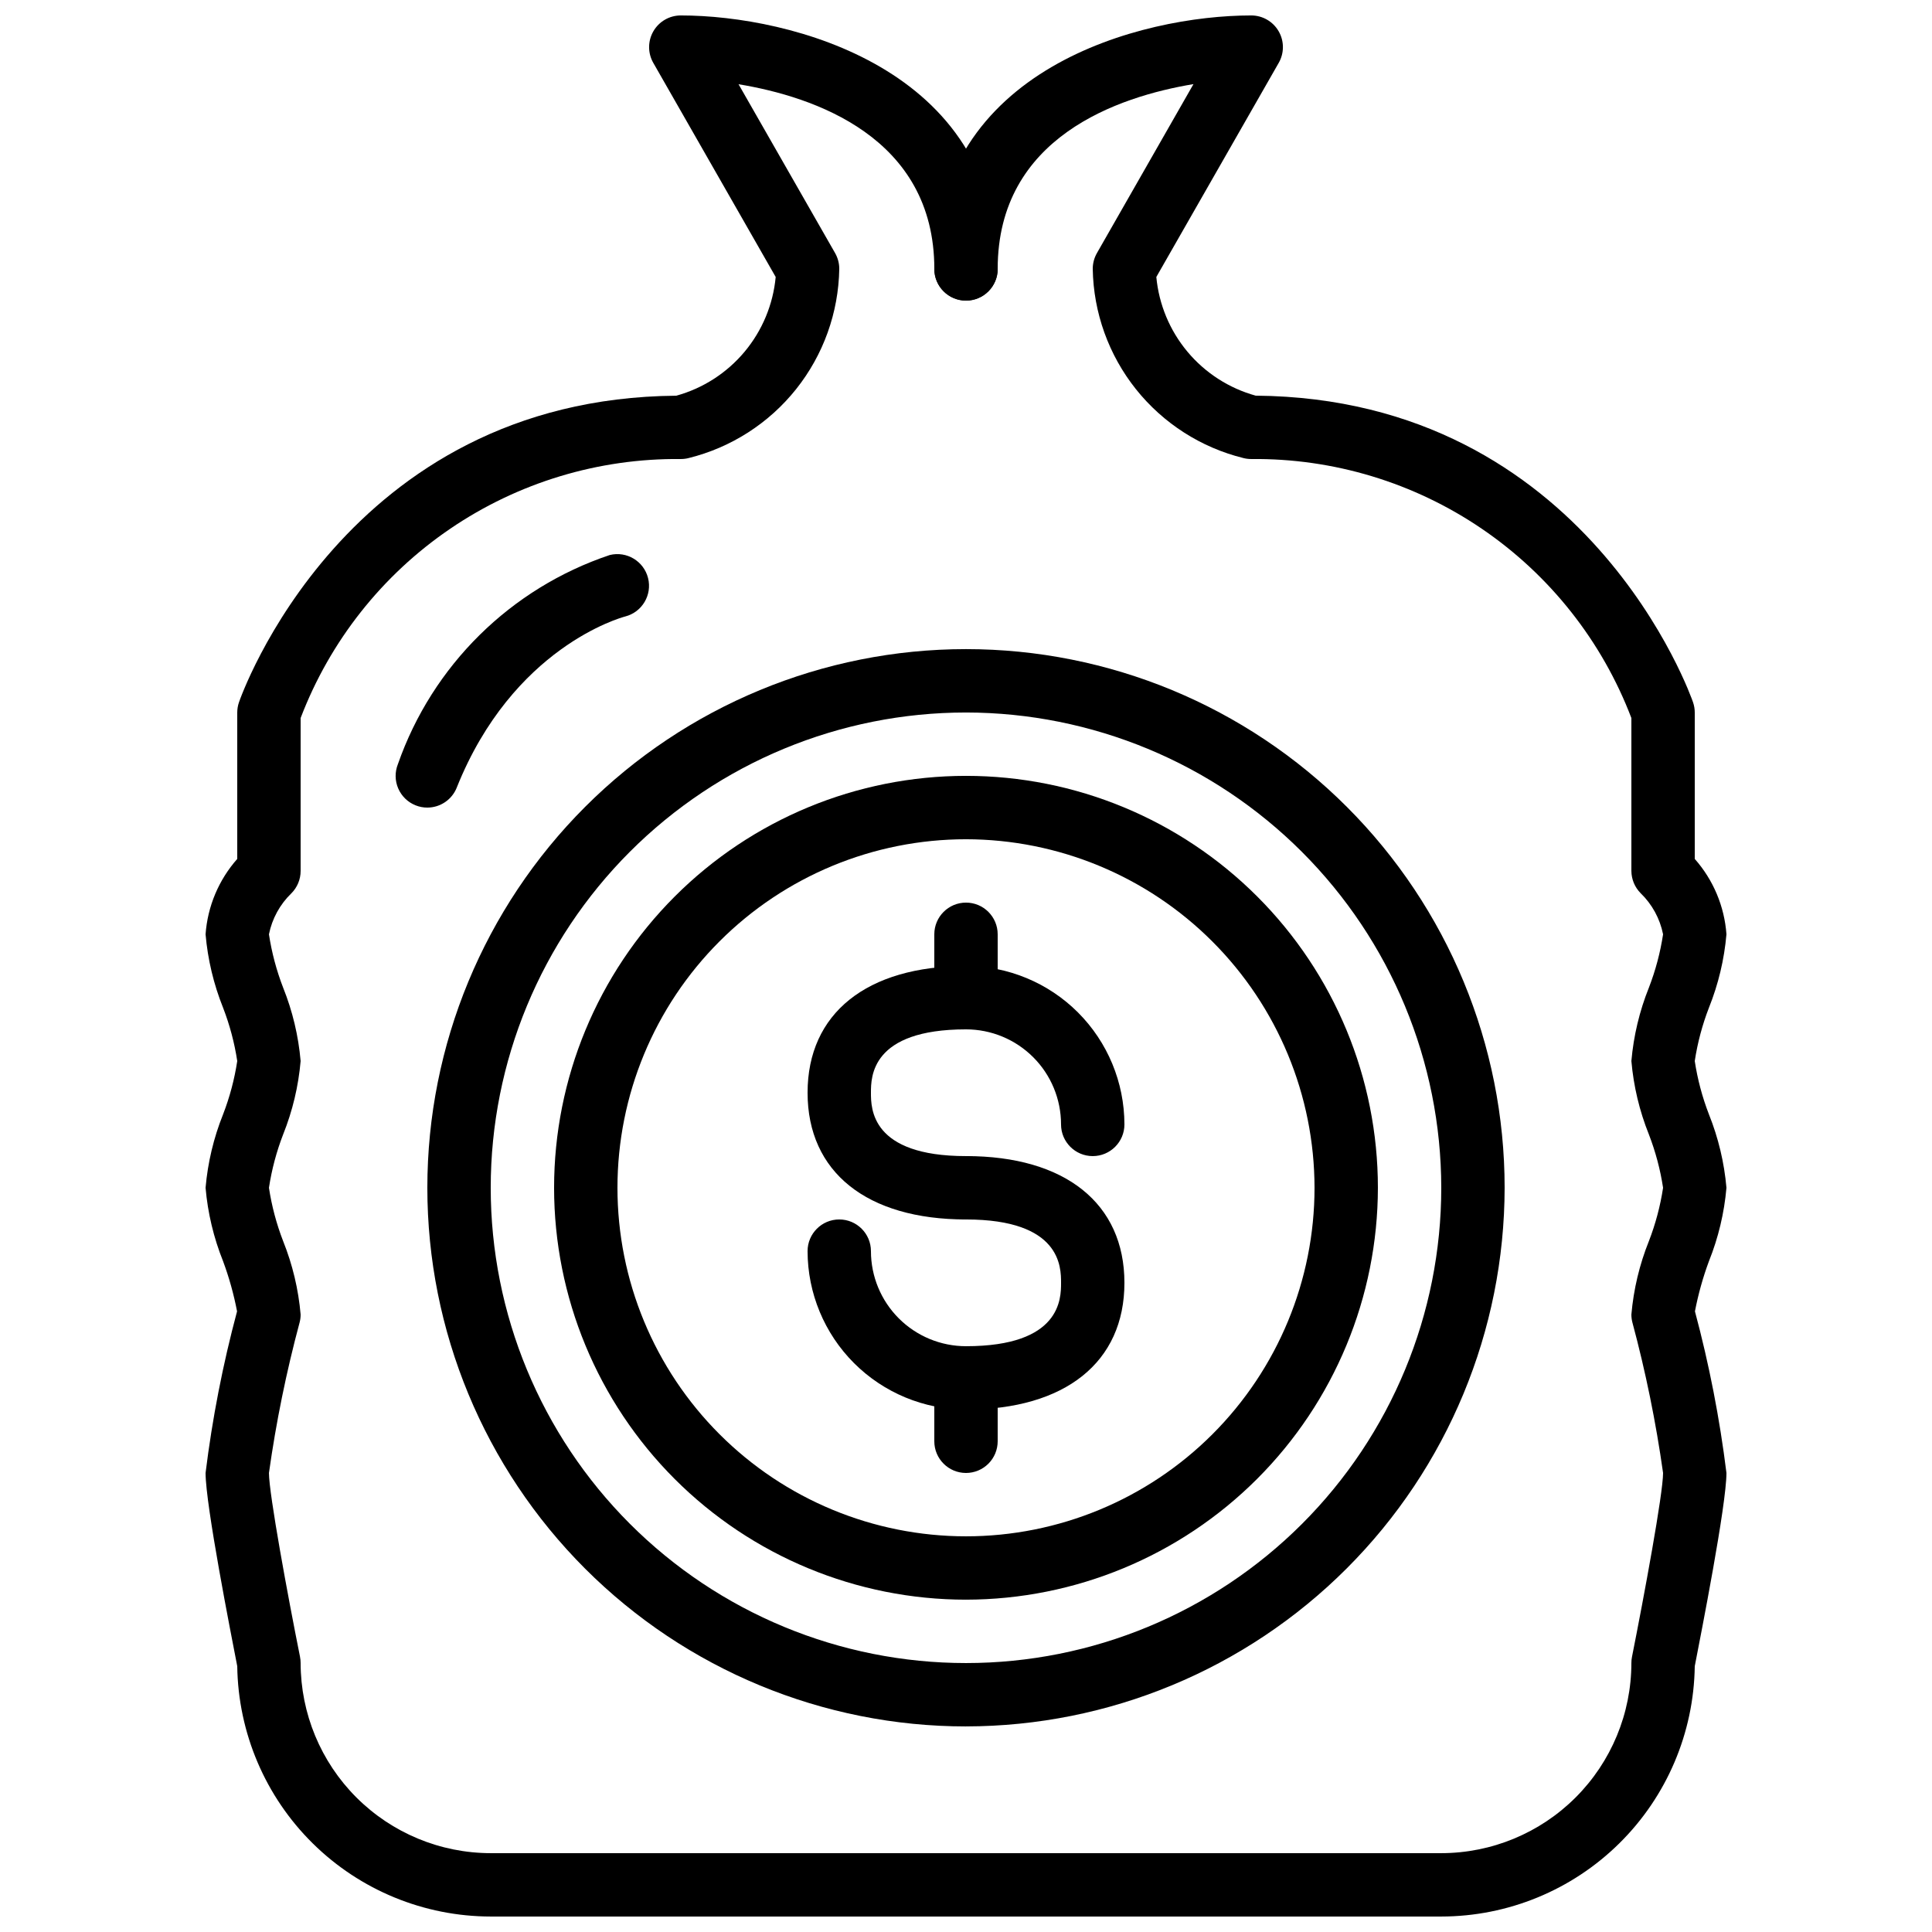 <?xml version="1.0" encoding="UTF-8"?>
<!-- Uploaded to: SVG Repo, www.svgrepo.com, Generator: SVG Repo Mixer Tools -->
<svg width="800px" height="800px" version="1.1" viewBox="144 144 512 512" xmlns="http://www.w3.org/2000/svg">
 <defs>
  <clipPath id="b">
   <path d="m198 148.09h211v503.81h-211z"/>
  </clipPath>
  <clipPath id="a">
   <path d="m391 148.09h211v503.81h-211z"/>
  </clipPath>
 </defs>
 <g clip-path="url(#b)">
  <path d="m400 651.9h-125.95c-17.668-0.016-34.613-6.984-47.184-19.398-12.57-12.41-19.75-29.273-19.992-46.938-1.68-8.672-8.395-42.723-8.395-51.219 1.785-14.449 4.574-28.758 8.344-42.824-0.867-4.527-2.106-8.977-3.711-13.301-2.492-6.219-4.055-12.77-4.633-19.445 0.578-6.676 2.141-13.23 4.633-19.449 1.766-4.562 3.027-9.301 3.762-14.141-0.734-4.836-1.996-9.578-3.762-14.141-2.492-6.219-4.055-12.77-4.633-19.445 0.531-7.398 3.481-14.418 8.395-19.977v-38.801c0.004-0.902 0.148-1.797 0.438-2.652 0.262-0.84 27.879-80.609 115.93-81.305v-0.004c7.062-1.953 13.363-6.008 18.066-11.629 4.699-5.621 7.582-12.539 8.258-19.832l-32.422-56.715c-1.5-2.598-1.496-5.805 0.008-8.402 1.504-2.598 4.281-4.199 7.281-4.191 29.043 0 83.969 14.039 83.969 67.176 0 4.637-3.758 8.395-8.395 8.395-4.641 0-8.398-3.758-8.398-8.395 0-34.98-32.016-45.672-51.883-48.945l25.586 44.746c0.73 1.277 1.113 2.727 1.105 4.199-0.191 11.594-4.215 22.797-11.441 31.863-7.227 9.066-17.25 15.488-28.508 18.266-0.668 0.168-1.348 0.25-2.035 0.25-21.797-0.227-43.141 6.227-61.156 18.5-18.016 12.27-31.836 29.77-39.605 50.137v40.523c0 2.227-0.883 4.363-2.461 5.938-3.031 2.934-5.102 6.719-5.934 10.855 0.734 4.836 1.996 9.578 3.762 14.141 2.492 6.219 4.055 12.773 4.633 19.445-0.578 6.676-2.141 13.23-4.633 19.449-1.766 4.562-3.027 9.305-3.762 14.141 0.734 4.836 1.996 9.578 3.762 14.141 2.492 6.219 4.055 12.77 4.633 19.445 0 0.684-0.082 1.367-0.25 2.031-3.531 13.141-6.25 26.48-8.145 39.953 0 5.508 5.039 32.816 8.23 48.703h-0.004c0.113 0.551 0.168 1.113 0.168 1.68 0.016 13.355 5.328 26.164 14.773 35.609 9.445 9.445 22.25 14.758 35.609 14.77h125.95c4.637 0 8.395 3.758 8.395 8.398 0 4.637-3.758 8.395-8.395 8.395z"/>
 </g>
 <g clip-path="url(#a)">
  <path d="m525.95 651.9h-125.95c-4.641 0-8.398-3.758-8.398-8.395 0-4.641 3.758-8.398 8.398-8.398h125.95c13.359-0.012 26.168-5.324 35.613-14.77 9.445-9.445 14.758-22.254 14.77-35.609 0-0.566 0.055-1.129 0.168-1.68 3.176-15.953 8.23-43.227 8.23-48.703-1.895-13.473-4.617-26.812-8.148-39.953-0.168-0.664-0.25-1.348-0.25-2.031 0.582-6.676 2.141-13.227 4.637-19.445 1.766-4.562 3.027-9.305 3.762-14.141-0.734-4.836-1.996-9.578-3.762-14.141-2.496-6.219-4.055-12.773-4.637-19.449 0.582-6.672 2.141-13.227 4.637-19.445 1.766-4.562 3.027-9.305 3.762-14.141-0.832-4.16-2.914-7.969-5.965-10.914-1.547-1.57-2.418-3.676-2.434-5.879v-40.523c-7.766-20.367-21.59-37.867-39.605-50.137-18.016-12.273-39.359-18.727-61.156-18.5-0.684 0-1.367-0.082-2.031-0.25-11.258-2.777-21.281-9.199-28.512-18.266-7.227-9.066-11.25-20.27-11.441-31.863-0.004-1.473 0.379-2.922 1.109-4.199l25.586-44.781c-19.867 3.309-51.887 14-51.887 48.98 0 4.637-3.758 8.395-8.395 8.395-4.641 0-8.398-3.758-8.398-8.395 0-53.137 54.922-67.176 83.969-67.176 3.004-0.008 5.781 1.594 7.285 4.191 1.504 2.598 1.504 5.805 0.004 8.402l-32.422 56.715c0.68 7.293 3.562 14.211 8.266 19.828 4.703 5.617 11.004 9.672 18.066 11.625 88.031 0.715 115.66 80.492 115.92 81.305v0.004c0.289 0.855 0.438 1.754 0.438 2.66v38.801c4.914 5.559 7.867 12.578 8.398 19.977-0.582 6.676-2.144 13.227-4.637 19.445-1.766 4.562-3.027 9.305-3.762 14.141 0.734 4.84 1.996 9.578 3.762 14.141 2.492 6.219 4.055 12.773 4.637 19.449-0.582 6.676-2.144 13.227-4.637 19.445-1.602 4.324-2.844 8.773-3.711 13.301 3.769 14.066 6.559 28.375 8.348 42.824 0 8.496-6.719 42.547-8.398 51.219-0.238 17.664-7.422 34.527-19.992 46.938-12.566 12.414-29.516 19.383-47.184 19.398z"/>
 </g>
 <path d="m400 601.52c-37.859 0-74.168-15.039-100.94-41.809-26.77-26.773-41.809-63.078-41.809-100.94s15.039-74.168 41.809-100.94c26.77-26.77 63.078-41.809 100.94-41.809 37.855 0 74.164 15.039 100.93 41.809 26.773 26.77 41.812 63.078 41.812 100.94-0.043 37.844-15.098 74.129-41.859 100.89-26.758 26.758-63.043 41.812-100.89 41.855zm0-268.7c-33.406 0-65.441 13.27-89.062 36.891s-36.891 55.656-36.891 89.062c0 33.402 13.27 65.441 36.891 89.062 23.621 23.617 55.656 36.891 89.062 36.891 33.402 0 65.441-13.273 89.059-36.891 23.621-23.621 36.891-55.66 36.891-89.062-0.035-33.395-13.316-65.41-36.93-89.02-23.613-23.613-55.629-36.895-89.02-36.934z"/>
 <path d="m400 467.17c-26.289 0-41.984-12.555-41.984-33.586 0-21.035 15.695-33.586 41.984-33.586 11.129 0.012 21.801 4.438 29.672 12.309s12.297 18.543 12.312 29.676c0 4.637-3.762 8.395-8.398 8.395-4.637 0-8.398-3.758-8.398-8.395 0-6.684-2.652-13.09-7.375-17.812-4.727-4.727-11.133-7.379-17.812-7.379-25.191 0-25.191 12.637-25.191 16.793s0 16.793 25.191 16.793c4.637 0 8.395 3.762 8.395 8.398 0 4.637-3.758 8.395-8.395 8.395z"/>
 <path d="m400 517.55c-11.133-0.016-21.805-4.441-29.676-12.312-7.867-7.871-12.297-18.543-12.309-29.672 0-4.637 3.758-8.398 8.395-8.398 4.637 0 8.398 3.762 8.398 8.398 0 6.68 2.652 13.086 7.379 17.812 4.723 4.723 11.129 7.379 17.812 7.379 25.191 0 25.191-12.637 25.191-16.793s0-16.793-25.191-16.793v-0.004c-4.641 0-8.398-3.758-8.398-8.395 0-4.637 3.758-8.398 8.398-8.398 26.289 0 41.984 12.555 41.984 33.586 0 21.035-15.695 33.59-41.984 33.59z"/>
 <path d="m400 416.79c-4.641 0-8.398-3.762-8.398-8.398v-16.793c0-4.637 3.758-8.398 8.398-8.398 4.637 0 8.395 3.762 8.395 8.398v16.793c0 2.227-0.883 4.363-2.457 5.938-1.578 1.574-3.711 2.461-5.938 2.461z"/>
 <path d="m400 534.35c-4.641 0-8.398-3.758-8.398-8.398v-16.793c0-4.637 3.758-8.395 8.398-8.395 4.637 0 8.395 3.758 8.395 8.395v16.793c0 2.231-0.883 4.363-2.457 5.938-1.578 1.578-3.711 2.461-5.938 2.461z"/>
 <path d="m400 567.93c-28.953 0-56.719-11.5-77.188-31.969-20.473-20.473-31.973-48.238-31.973-77.188 0-28.953 11.5-56.715 31.973-77.188 20.469-20.473 48.234-31.973 77.188-31.973 28.949 0 56.715 11.5 77.184 31.973 20.473 20.473 31.973 48.234 31.973 77.188-0.031 28.938-11.543 56.684-32.008 77.148-20.465 20.465-48.211 31.977-77.148 32.008zm0-201.52c-24.5 0-47.992 9.73-65.312 27.055-17.324 17.32-27.055 40.816-27.055 65.312s9.73 47.988 27.055 65.312c17.32 17.32 40.812 27.051 65.312 27.051 24.496 0 47.988-9.73 65.309-27.051 17.324-17.324 27.055-40.816 27.055-65.312-0.027-24.488-9.77-47.965-27.086-65.281-17.312-17.316-40.789-27.055-65.277-27.086z"/>
 <path d="m257.25 358.02c-1.07 0.004-2.125-0.199-3.117-0.598-2.07-0.824-3.727-2.441-4.606-4.488-0.879-2.047-0.906-4.359-0.078-6.426 9.145-26.16 29.871-46.617 56.148-55.422 4.481-1.098 9.012 1.625 10.145 6.098 1.129 4.477-1.562 9.023-6.031 10.184-1.211 0.32-29.809 8.211-44.664 45.344h0.004c-1.27 3.199-4.359 5.305-7.801 5.309z"/>
</svg>
